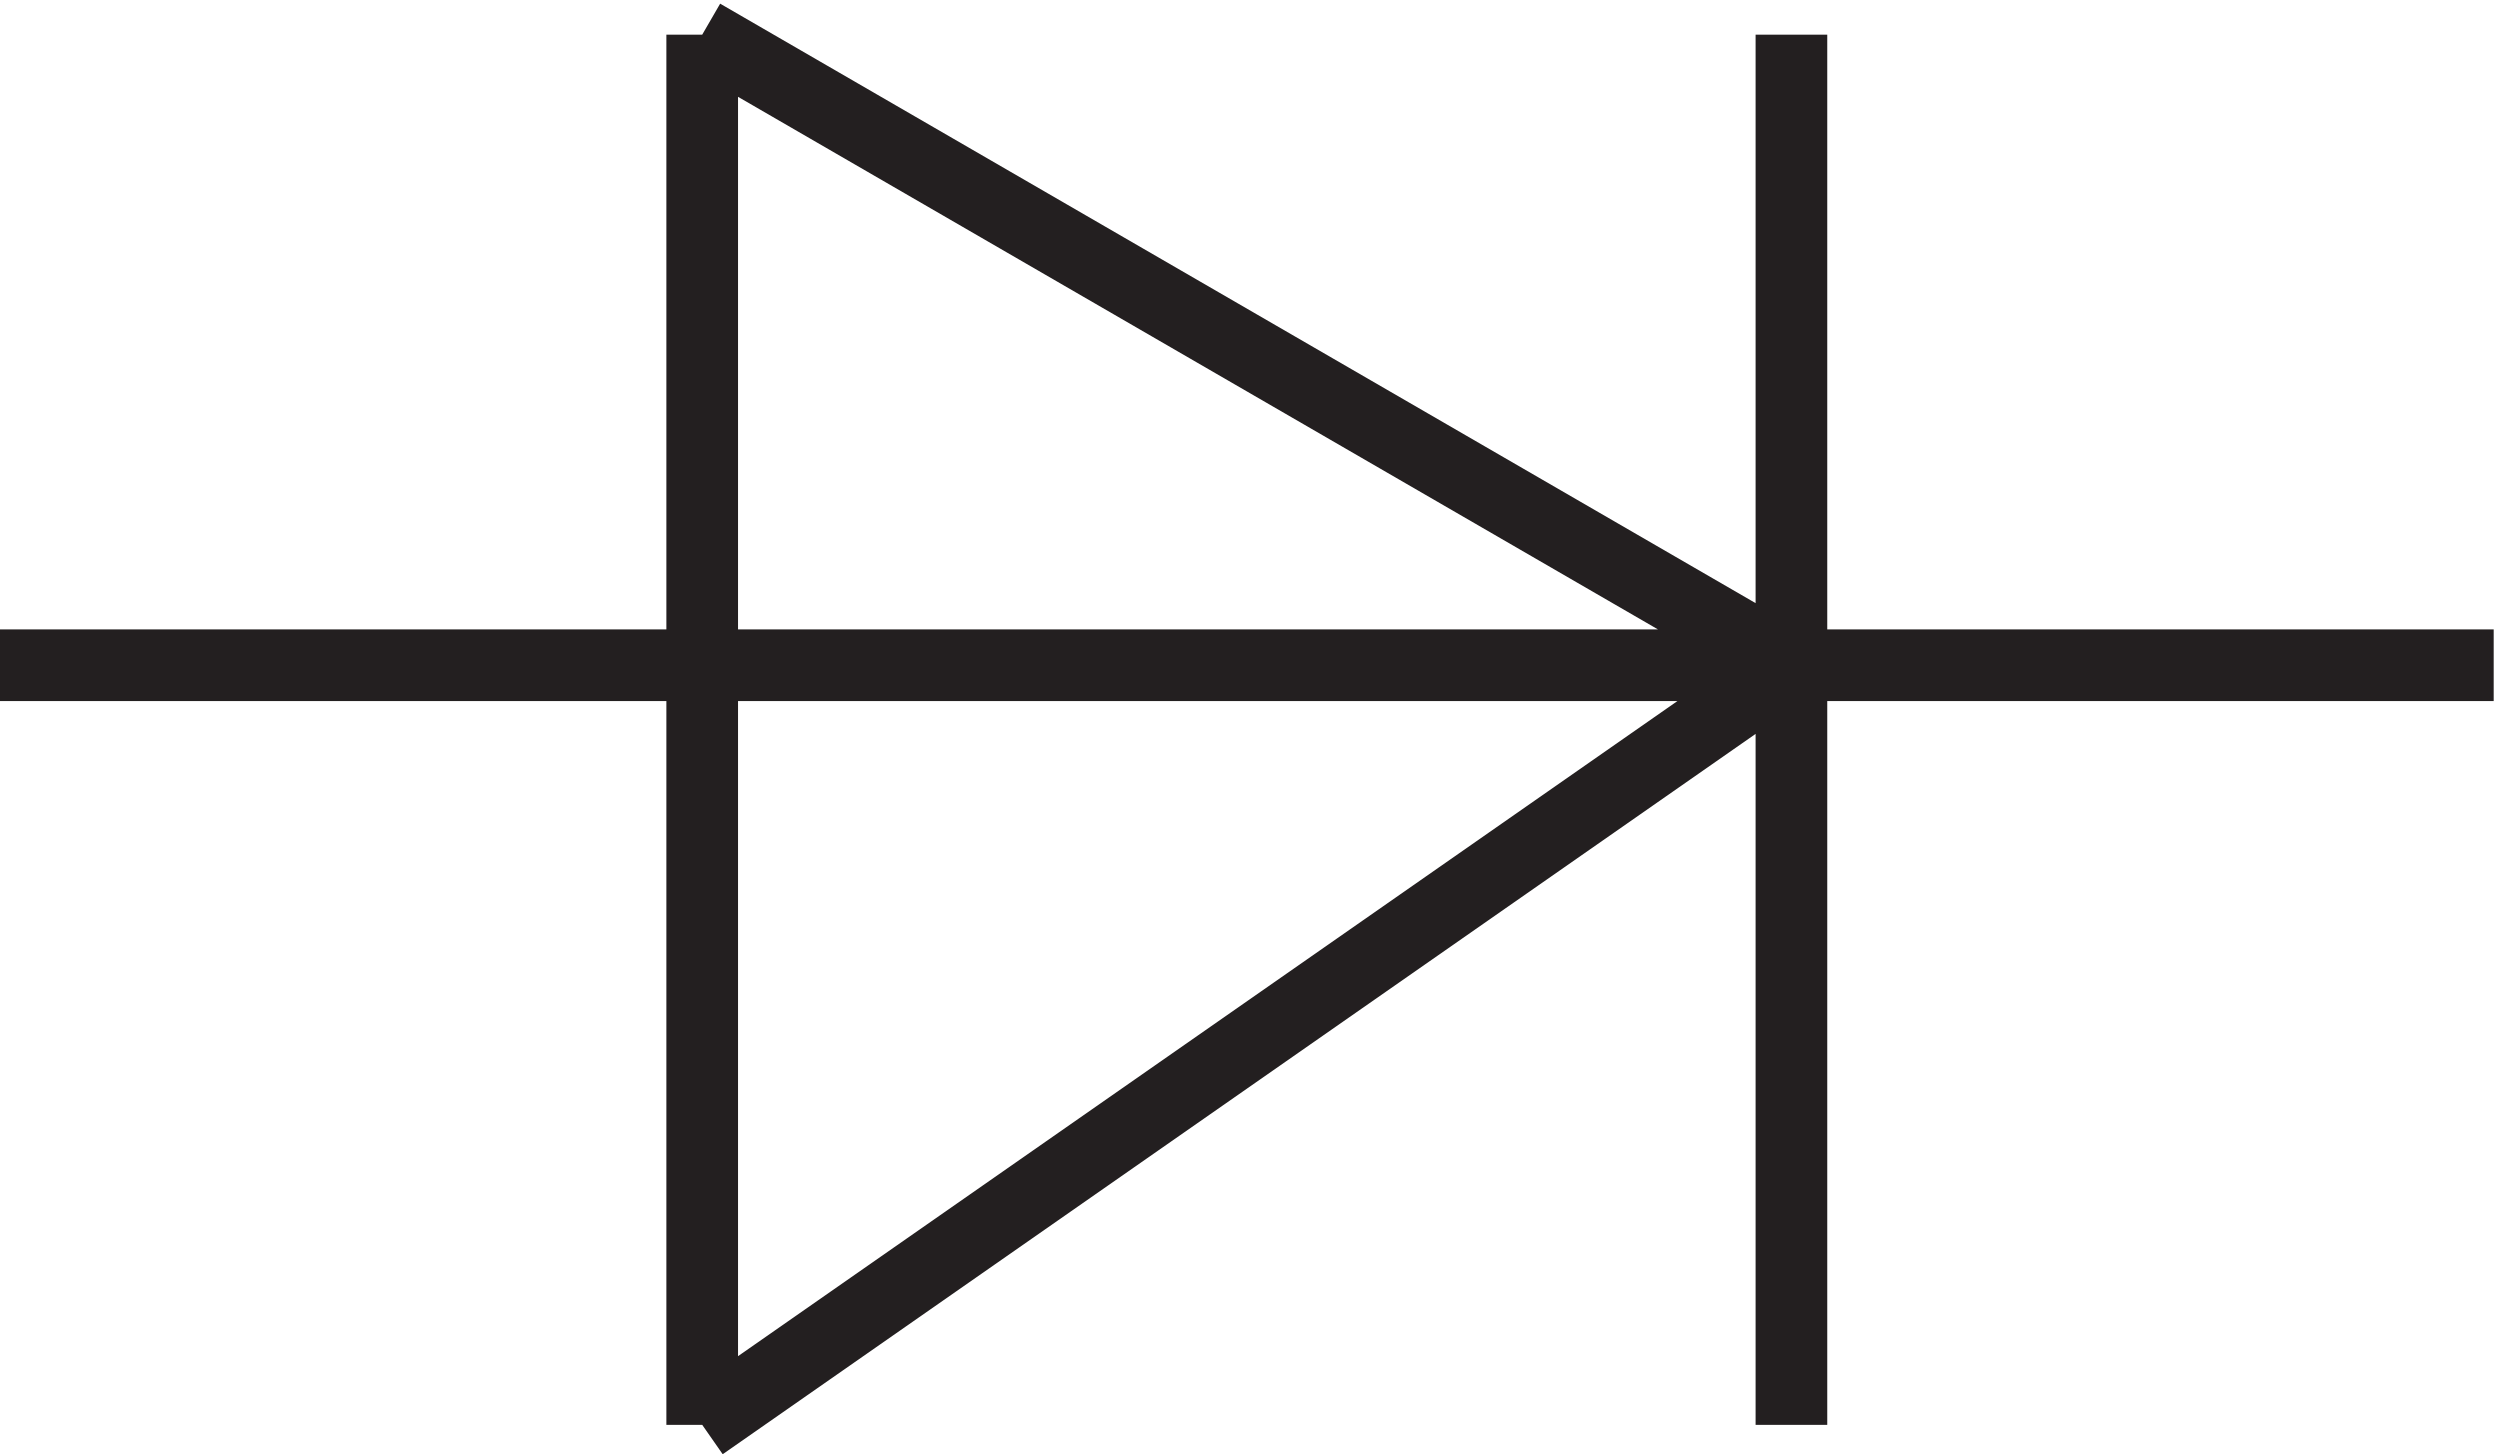 <svg xmlns="http://www.w3.org/2000/svg" xml:space="preserve" width="34.8" height="20.242"><path d="M3.332 82.668h261m-73.5 65.996V3.164m-114 145.5V3.164m0 145.5 114-66m0 .004-114-79.5" style="fill:none;stroke:#231f20;stroke-width:7.5;stroke-linecap:butt;stroke-linejoin:miter;stroke-miterlimit:10;stroke-dasharray:none;stroke-opacity:1" transform="matrix(.133 0 0 -.133 -.444 20.255)"/></svg>
